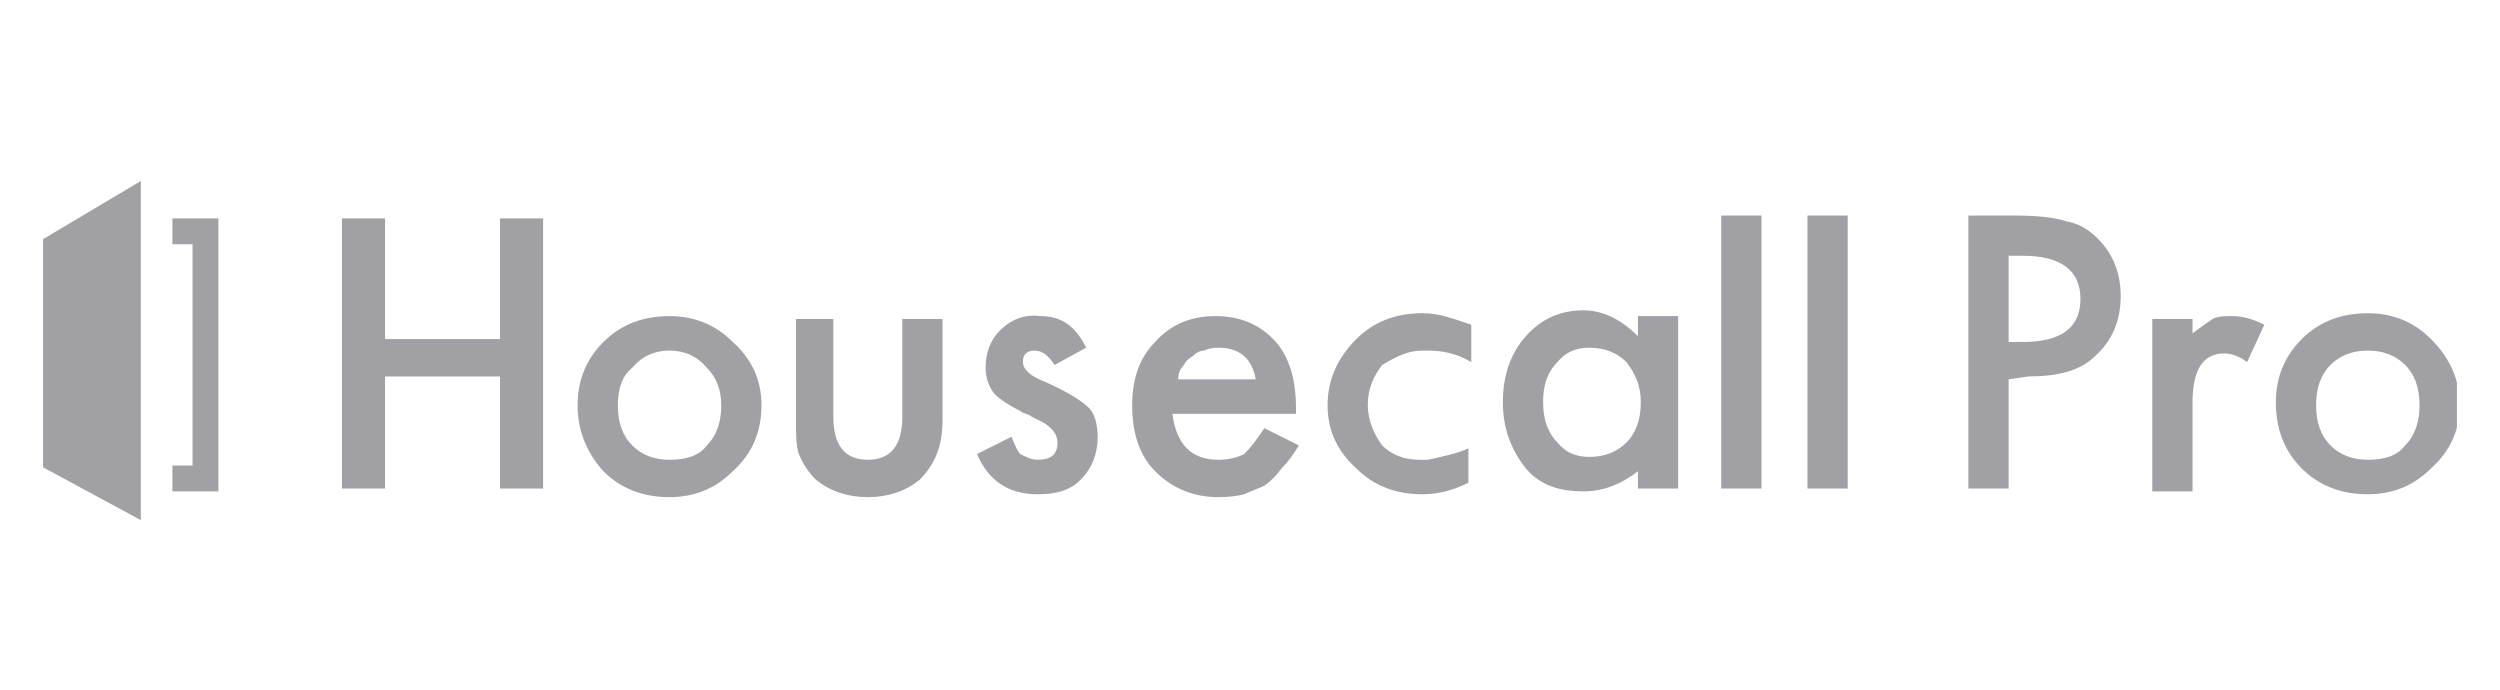 <svg height="24" viewBox="0 0 87 24" width="87" xmlns="http://www.w3.org/2000/svg" xmlns:xlink="http://www.w3.org/1999/xlink"><clipPath id="a"><path d="m1.5 2.5h84v18h-84z"/></clipPath><g clip-path="url(#a)"><path d="m13.4 11.8h4v-4.2h1.5v9.4h-1.5v-3.9h-4v3.9h-1.5v-9.4h1.5zm6.7 2.3q0-1.3.9-2.2.9-.9 2.3-.9 1.3 0 2.2.9 1 .9 1 2.2 0 1.4-1 2.3-.9.9-2.2.9-1.4 0-2.3-.9-.9-1-.9-2.3zm1.4 0q0 .9.5 1.4.5.5 1.3.5c.5 0 1-.1 1.3-.5q.5-.5.5-1.4 0-.8-.5-1.3-.5-.6-1.3-.6-.8 0-1.3.6-.5.4-.5 1.3zm7.5-3v3.4q0 1.5 1.2 1.5 1.2 0 1.2-1.5v-3.4h1.4v3.5q0 .7-.2 1.2-.2.5-.6.9c-.5.4-1.1.6-1.8.6s-1.3-.2-1.8-.6q-.4-.4-.6-.9c-.1-.3-.1-.7-.1-1.2v-3.5zm8.8 1-1.1.6c-.2-.3-.4-.5-.7-.5q-.2 0-.3.1c-.1.1-.1.2-.1.3q0 .4.8.7 1.1.5 1.5.9c.2.2.3.6.3 1q0 .9-.6 1.5c-.4.4-.9.5-1.5.5q-1.5 0-2.1-1.4l1.2-.6q.2.5.3.6c.2.1.4.2.6.2.5 0 .7-.2.7-.6q0-.4-.5-.7-.2-.1-.4-.2c-.1-.1-.3-.1-.4-.2q-.6-.3-.9-.6-.3-.4-.3-.9 0-.8.5-1.3.6-.6 1.4-.5c.7 0 1.2.3 1.6 1.1zm7.3 2.3h-4.3q.1.8.5 1.2.4.4 1.1.4.5 0 .9-.2.3-.3.7-.9l1.2.6q-.3.5-.6.8-.3.4-.6.6c-.2.1-.5.2-.7.3q-.4.1-.9.1-1.3 0-2.2-.9-.8-.8-.8-2.3 0-1.4.8-2.2.8-.9 2.1-.9 1.3 0 2.1.9.7.8.7 2.3zm-1.4-1.2q-.2-1.1-1.3-1.1-.3 0-.5.1-.2 0-.4.2-.2.1-.3.3-.2.2-.2.5zm13.3-2.2h1.4v6h-1.4v-.6q-.9.7-1.9.7c-.8 0-1.5-.2-2-.8q-.8-1-.8-2.3 0-1.4.8-2.3.8-.9 2-.9 1 0 1.9.9v-.7c-.1 0 0 0 0 0zm-3.3 3q0 .9.5 1.4.4.5 1.1.5.8 0 1.3-.5.5-.5.5-1.4c0-.6-.2-1-.5-1.4q-.5-.5-1.3-.5-.7 0-1.1.5c-.4.4-.5.9-.5 1.4zm7.6-6.5v9.5h-1.4v-9.5zm3 0v9.5h-1.4v-9.5zm5.6 5.7v3.8h-1.4v-9.5h1.6q1.2 0 1.8.2.6.1 1.1.6.8.8.8 2 0 1.3-.9 2.1c-.5.5-1.3.7-2.3.7zm0-1.3h.5q2 0 2-1.5c0-1-.7-1.5-2-1.5h-.5zm5-.8h1.4v.5q.4-.3.7-.5c.2-.1.4-.1.7-.1q.5 0 1.1.3l-.6 1.3q-.4-.3-.8-.3-1.1 0-1.1 1.7v3.1h-1.4zm4.3 2.9q0-1.3.9-2.2.9-.9 2.3-.9 1.3 0 2.2.9 1 1 1 2.3 0 1.3-1 2.2-.9.9-2.2.9-1.4 0-2.3-.9-.9-.9-.9-2.3zm1.4.1q0 .9.5 1.4.5.5 1.3.5c.5 0 1-.1 1.3-.5q.5-.5.5-1.4 0-.9-.5-1.4-.5-.5-1.3-.5-.8 0-1.3.5-.5.5-.5 1.4zm-31.1-1.9q.1 0 .2 0c.5 0 1 .1 1.5.4v-1.3c-.6-.2-1.1-.4-1.7-.4q-1.4 0-2.3.9-1 1-1 2.3 0 1.3 1 2.2.9.9 2.3.9.8 0 1.6-.4v-1.2c-.4.2-1 .3-1.4.4q-.2 0-.3 0-.8 0-1.3-.5c-.3-.4-.5-.9-.5-1.4 0-.6.2-1 .5-1.4.5-.3.9-.5 1.4-.5zm-48.3-3.7v7.6l3.7 2v-1-1.2-7.1-1.1-1.4zm6.4 8.6h-1.6v-.9h.7v-7.7h-.7v-.9h1.6z" fill="#A0A0A5"/></g></svg>